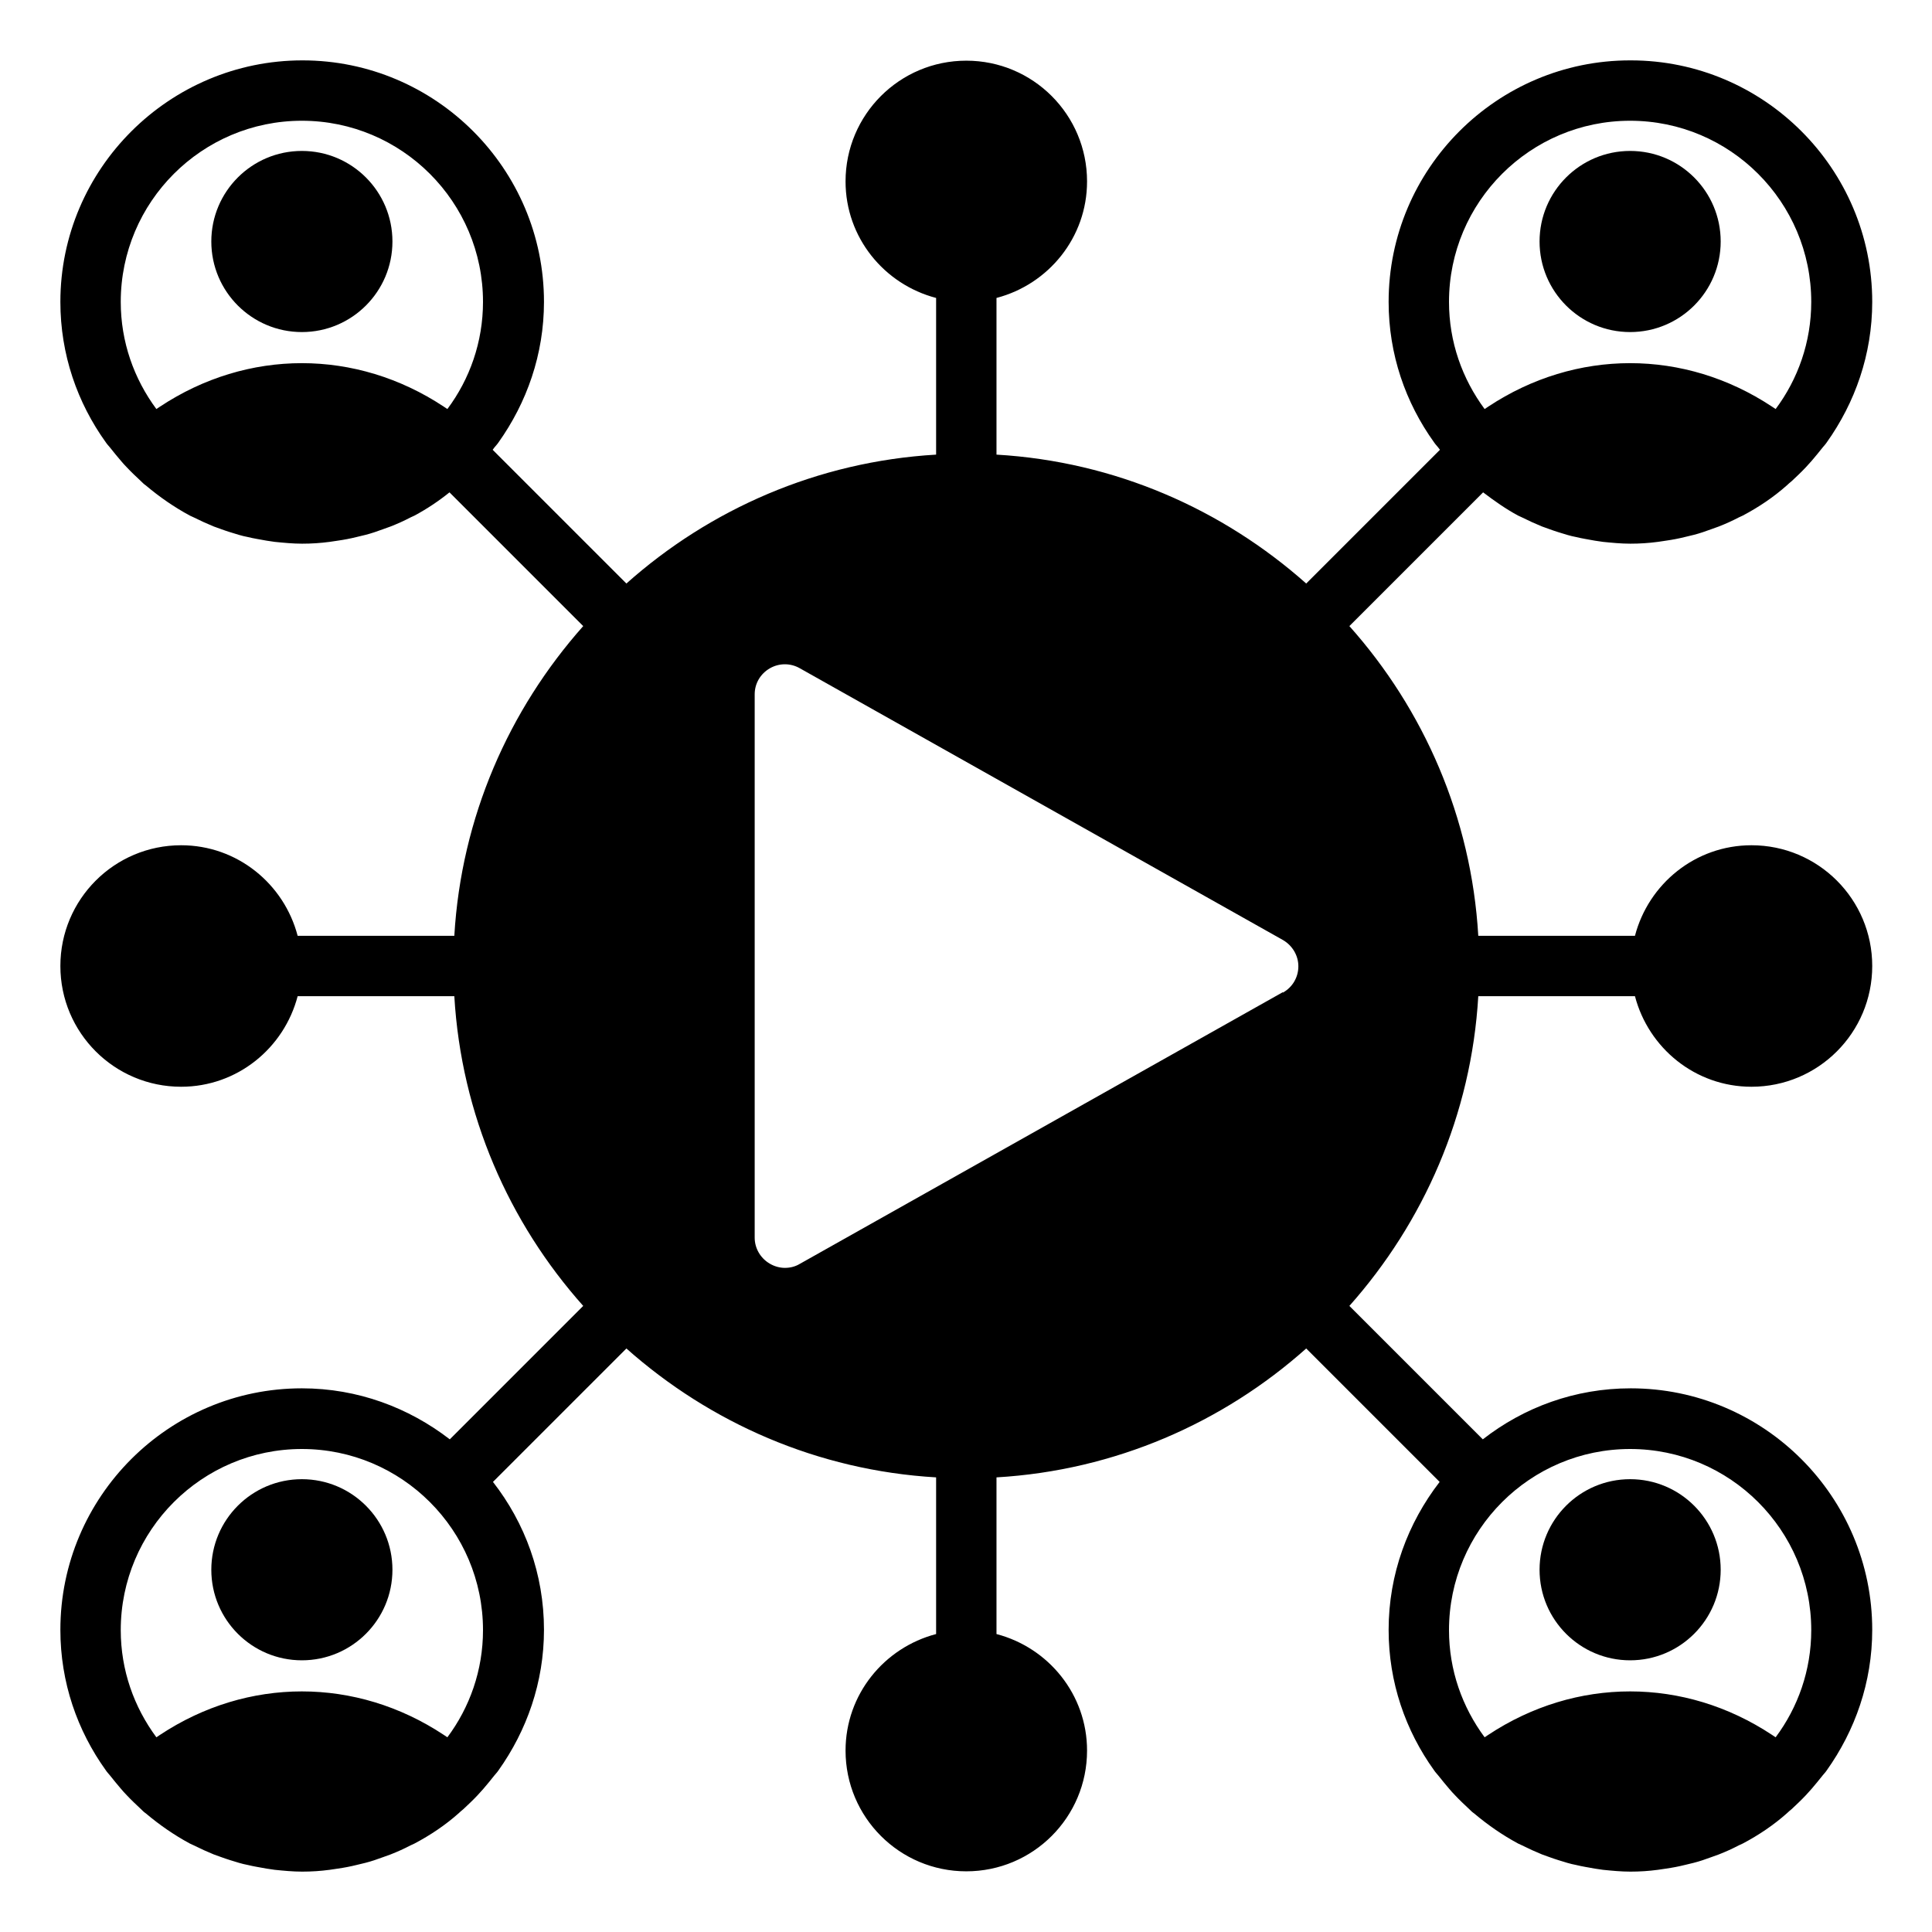 <svg id="Layer_1" height="512" viewBox="0 0 64 64" width="512" xmlns="http://www.w3.org/2000/svg" data-name="Layer 1"><circle cx="10" cy="8" r="3"/><circle cx="10" cy="52" r="3"/><circle cx="54" cy="52" r="3"/><circle cx="54" cy="8" r="3"/><path d="m54 2c-4.41 0-8 3.59-8 8 0 1.74.56 3.34 1.51 4.66.04.06.09.11.13.16.02.03.04.05.06.08l-4.43 4.43c-2.77-2.46-6.33-4.04-10.26-4.27v-5.19c1.72-.45 3-2 3-3.86 0-2.21-1.79-4-4-4s-4 1.79-4 4c0 1.86 1.28 3.41 3 3.86v5.19c-3.93.23-7.5 1.81-10.26 4.27l-4.43-4.43s.04-.05.06-.08c.04-.05.09-.1.13-.16.94-1.32 1.51-2.92 1.51-4.66 0-4.41-3.59-8-8-8s-8.02 3.59-8.02 8c0 1.74.56 3.34 1.51 4.66.04.06.09.11.13.16.12.15.24.3.37.45.06.07.12.14.19.21.15.16.31.31.47.46.05.05.1.1.16.14.45.38.94.72 1.46 1 .04.02.09.04.13.06.22.11.44.21.66.3.08.03.17.06.25.09.19.07.39.13.59.19.1.03.19.05.29.07.2.05.41.08.62.12.09.01.18.03.27.04.3.03.6.06.91.06s.61-.02.91-.06c.09-.01.18-.03.27-.04.21-.03.42-.07.62-.12.1-.02.19-.05.29-.07.2-.05.4-.12.59-.19.08-.03.17-.06.25-.09.23-.09.45-.19.66-.3.04-.02.09-.04.13-.06.41-.22.8-.48 1.16-.77l4.43 4.43c-2.46 2.77-4.04 6.33-4.27 10.26h-5.19c-.45-1.72-2-3-3.86-3-2.21 0-4 1.79-4 4s1.79 4 4 4c1.86 0 3.41-1.28 3.86-3h5.19c.23 3.93 1.81 7.5 4.27 10.26l-4.42 4.42c-1.36-1.05-3.05-1.69-4.9-1.69-4.41 0-8 3.59-8 8 0 1.74.56 3.34 1.51 4.66.04.06.09.11.13.16.12.15.24.3.37.45.06.07.12.14.19.21.15.16.31.31.47.46.05.05.1.1.16.14.45.38.94.72 1.46 1 .04.02.09.04.13.06.22.11.44.21.66.3.08.03.17.06.25.09.19.07.39.13.59.19.1.03.19.05.29.07.2.05.41.08.62.12.09.01.18.03.27.04.3.03.6.06.91.06s.61-.02.91-.06c.09-.01.18-.03.27-.04.21-.03.42-.07.62-.12.1-.02.19-.05.29-.07.2-.05.4-.12.59-.19.08-.03.17-.06.25-.09.23-.09.45-.19.66-.3.04-.02.09-.04.13-.06.53-.28 1.02-.61 1.46-1 .05-.05.1-.09.16-.14.16-.15.32-.3.47-.46.06-.07.13-.14.19-.21.13-.15.25-.3.37-.45.04-.05.09-.1.13-.16.94-1.32 1.51-2.92 1.51-4.66 0-1.85-.63-3.54-1.69-4.9l4.42-4.42c2.77 2.46 6.33 4.04 10.26 4.27v5.19c-1.72.45-3 2-3 3.86 0 2.21 1.79 4 4 4s4-1.79 4-4c0-1.86-1.28-3.41-3-3.86v-5.19c3.93-.23 7.5-1.81 10.26-4.27l4.42 4.42c-1.05 1.36-1.69 3.05-1.69 4.9 0 1.74.56 3.34 1.51 4.66.04.06.09.11.13.16.12.15.24.3.37.45.06.07.12.14.19.21.15.16.31.31.47.46.05.05.1.1.16.14.45.38.94.72 1.46 1 .04.02.09.04.13.06.22.11.44.21.66.3.08.03.17.06.25.09.19.07.39.13.59.19.1.03.19.05.29.07.2.05.41.08.62.12.09.01.18.03.27.04.3.03.6.06.91.06s.61-.02.91-.06c.09-.01.18-.03.27-.04.21-.03.42-.07.62-.12.1-.02.19-.05.29-.07.2-.05.4-.12.59-.19.08-.03.17-.06.25-.09.23-.09.45-.19.66-.3.04-.02.09-.04.13-.06.53-.28 1.02-.61 1.46-1 .05-.05.1-.09.16-.14.16-.15.32-.3.47-.46.06-.07.13-.14.19-.21.13-.15.25-.3.37-.45.04-.05.09-.1.13-.16.94-1.32 1.51-2.92 1.51-4.66 0-4.41-3.59-8-8-8-1.85 0-3.54.63-4.9 1.69l-4.42-4.42c2.46-2.77 4.04-6.33 4.27-10.26h5.19c.45 1.72 2 3 3.86 3 2.21 0 4-1.79 4-4s-1.79-4-4-4c-1.86 0-3.41 1.28-3.86 3h-5.19c-.23-3.93-1.81-7.5-4.27-10.26l4.43-4.43c.37.28.75.55 1.16.77.04.02.09.04.13.06.22.11.44.21.66.3.08.03.17.06.25.09.19.07.39.13.59.19.1.03.19.05.29.07.2.05.41.08.62.12.09.01.18.03.27.04.3.03.6.06.91.06s.61-.02.91-.06c.09-.01.18-.03.27-.04.21-.03.42-.07.62-.12.1-.02.19-.05.29-.07.2-.05.4-.12.59-.19.08-.03.17-.06.25-.09.23-.09.45-.19.66-.3.04-.02.09-.04.13-.06.53-.28 1.02-.61 1.46-1 .05-.05.1-.09.16-.14.16-.15.32-.3.47-.46.06-.07.13-.14.19-.21.13-.15.25-.3.37-.45.04-.05.09-.1.13-.16.94-1.32 1.51-2.92 1.51-4.66 0-4.41-3.59-8-8-8zm-39.18 11.55-.12-.08c-2.9-1.92-6.5-1.92-9.4 0l-.12.08c-.74-1-1.18-2.22-1.18-3.55 0-3.31 2.69-6 6-6s6 2.69 6 6c0 1.33-.44 2.56-1.18 3.55zm0 44-.12-.08c-2.9-1.92-6.5-1.92-9.4 0l-.12.08c-.74-1-1.18-2.22-1.18-3.55 0-3.31 2.69-6 6-6s6 2.69 6 6c0 1.33-.44 2.56-1.18 3.55zm27.67-24.68-16 9c-.15.09-.32.13-.49.13s-.35-.05-.5-.14c-.31-.18-.5-.51-.5-.86v-18c0-.36.19-.68.5-.86s.69-.18 1 0l16 9c.31.18.51.51.51.87s-.19.69-.51.87zm11.51 15.13c3.31 0 6 2.69 6 6 0 1.33-.44 2.56-1.18 3.55l-.12-.08c-2.9-1.92-6.5-1.92-9.4 0l-.12.08c-.74-1-1.18-2.22-1.18-3.55 0-3.31 2.69-6 6-6zm4.82-34.45-.12-.08c-2.9-1.92-6.5-1.92-9.4 0l-.12.08c-.74-1-1.18-2.22-1.18-3.55 0-3.31 2.69-6 6-6s6 2.69 6 6c0 1.33-.44 2.56-1.18 3.55z"/></svg>